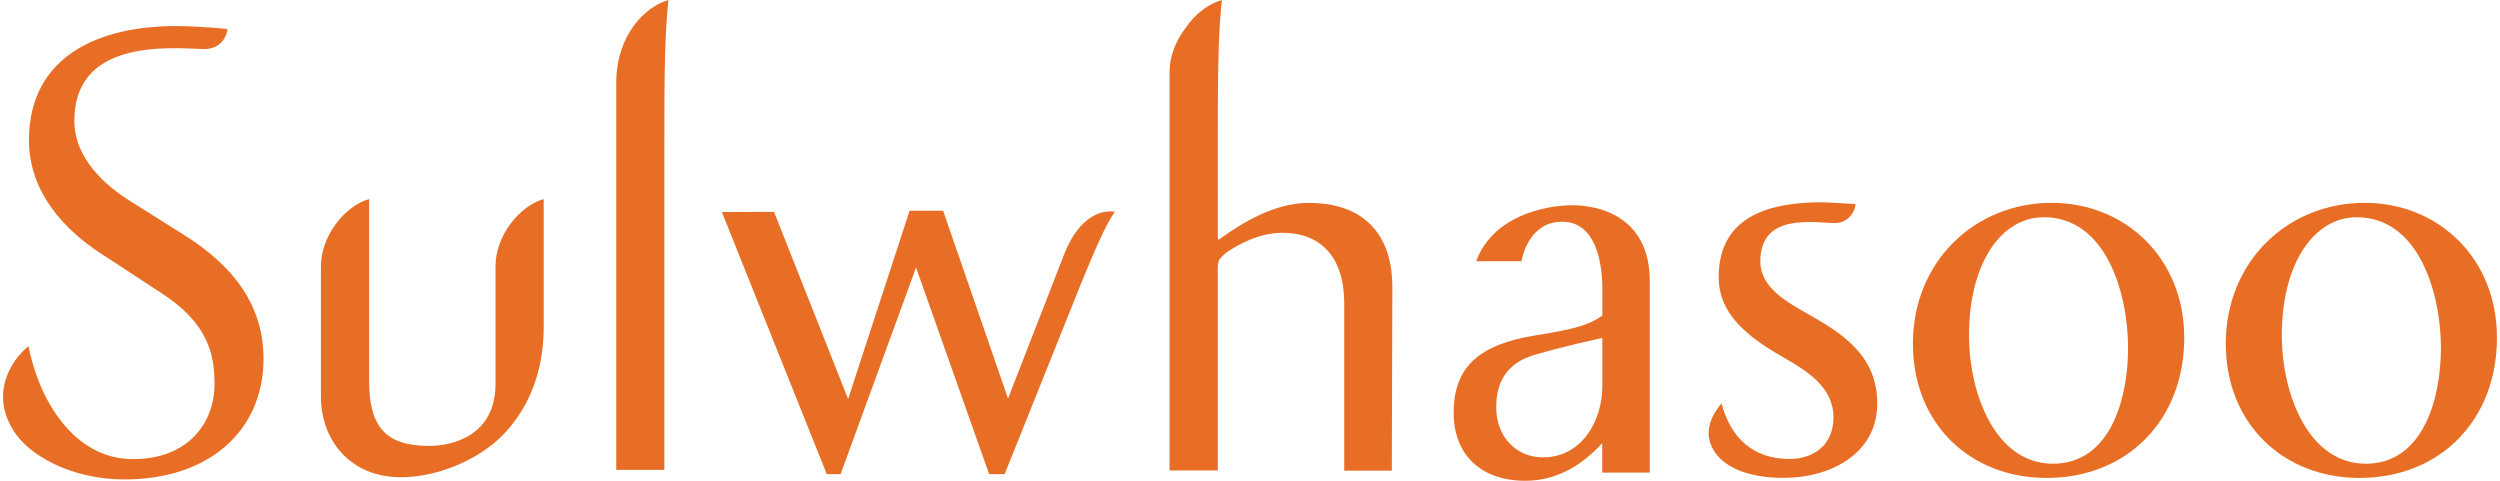 <svg xmlns="http://www.w3.org/2000/svg" width="156" height="30" viewBox="0 0 156 30" fill="none">
<path d="M1.807 8.754C1.807 12.086 4.151 14.4 6.195 15.752L10.046 18.273C13.027 20.182 13.386 22.175 13.386 23.961C13.386 26.411 11.727 28.649 8.298 28.649C4.594 28.649 2.428 24.937 1.777 21.601C1.047 22.192 0.202 23.332 0.19 24.734V24.793C0.194 25.439 0.38 26.136 0.836 26.863C1.765 28.366 4.358 29.916 7.783 29.916C13.066 29.916 16.444 26.854 16.444 22.382C16.444 18.526 13.918 16.166 11.351 14.578L8.099 12.534C6.592 11.58 4.641 9.907 4.641 7.53C4.641 2.555 10.24 2.952 12.668 3.062C13.842 3.096 14.172 2.179 14.193 1.812C13.382 1.719 11.845 1.626 11.03 1.626C6.178 1.613 1.807 3.497 1.807 8.754Z" fill="#E86E25"/>
<path d="M41.71 0C40.261 0.414 38.454 2.171 38.454 5.182V29.32H41.456V9.033C41.456 4.671 41.473 2.264 41.71 0Z" fill="#E86E25"/>
<path d="M30.92 16.672V23.957C30.92 27.132 28.323 27.825 26.769 27.825C24.007 27.825 23.032 26.567 23.032 23.758V12.424C21.562 12.825 20.004 14.692 20.025 16.672V24.738C20.025 27.466 21.849 29.78 25.017 29.78C26.976 29.78 29.206 28.969 30.76 27.703C31.165 27.369 33.927 25.186 33.927 20.426V12.867V12.424C32.457 12.825 30.895 14.692 30.92 16.672Z" fill="#E86E25"/>
<path d="M76.245 0C75.481 0.207 74.607 0.811 73.965 1.765C73.378 2.53 72.981 3.497 72.981 4.514V29.358H75.992V16.715C75.992 16.461 76.034 16.292 76.11 16.161C76.11 16.161 76.317 15.916 76.592 15.71C77.403 15.182 78.627 14.527 80.016 14.527C82.614 14.527 83.88 16.28 83.88 18.889V29.371H86.849L86.883 17.897C86.883 15.059 85.506 12.661 81.647 12.661C79.552 12.661 77.521 13.885 76.068 14.945C75.996 14.975 75.992 14.835 75.992 14.709L75.996 6.596C76 3.699 76.06 1.791 76.245 0Z" fill="#E86E25"/>
<path d="M122.867 20.916C122.867 16.44 124.864 13.556 127.533 13.556C131.41 13.556 132.791 18.273 132.791 21.727C132.791 24.865 131.693 28.936 128.103 28.936C124.535 28.936 122.867 24.62 122.867 20.916ZM119.366 21.44C119.366 26.52 123.015 29.823 127.694 29.823C132.791 29.823 136.296 26.166 136.296 21.081C136.296 16.064 132.584 12.656 128.019 12.656C123.226 12.661 119.366 16.322 119.366 21.44Z" fill="#E86E25"/>
<path d="M142.386 20.916C142.386 16.44 144.387 13.556 147.065 13.556C150.92 13.556 152.314 18.273 152.314 21.727C152.314 24.865 151.203 28.936 147.631 28.936C144.054 28.936 142.386 24.62 142.386 20.916ZM138.889 21.44C138.889 26.52 142.555 29.823 147.229 29.823C152.314 29.823 155.81 26.166 155.81 21.081C155.81 16.064 152.111 12.656 147.55 12.656C142.749 12.661 138.889 16.322 138.889 21.44Z" fill="#E86E25"/>
<path d="M107.246 17.289C107.246 19.527 108.914 20.95 111.279 22.297C112.774 23.155 114.408 24.164 114.408 26.043C114.408 27.796 113.142 28.64 111.672 28.64C109.383 28.64 107.994 27.323 107.424 25.165C106.862 25.845 106.174 26.968 107.006 28.214C107.736 29.299 109.362 29.819 111.279 29.819C114.29 29.819 117.141 28.269 117.141 25.182C117.141 22.293 115.131 20.908 112.973 19.683C111.566 18.881 109.843 17.982 109.843 16.313C109.843 13.252 113.175 13.915 114.514 13.915C115.333 13.915 115.777 13.188 115.777 12.732C115.38 12.716 114.075 12.623 113.657 12.623C110.667 12.627 107.246 13.345 107.246 17.289Z" fill="#E86E25"/>
<path d="M93.365 25.435C93.365 23.969 93.893 23.028 95.016 22.428C95.502 22.196 95.958 22.052 98.534 21.415C99.679 21.153 99.852 21.119 99.987 21.085V24.071C99.987 26.322 98.657 28.539 96.292 28.539C94.586 28.543 93.365 27.221 93.365 25.435ZM92.111 16.3H94.941C94.941 16.3 95.228 14.358 96.82 13.915C99.341 13.349 99.987 15.929 99.987 18.007V19.692C99.142 20.291 98.281 20.528 95.861 20.92C92.246 21.491 90.709 22.931 90.709 25.76C90.709 28.378 92.411 30 95.177 30C96.955 30 98.564 29.202 99.978 27.652V29.489H102.947V17.559C102.947 13.429 99.662 12.808 98.129 12.808C96.292 12.808 93.125 13.543 92.111 16.3Z" fill="#E86E25"/>
<path d="M56.761 13.146L52.922 24.898L48.298 13.218L45.046 13.23L51.592 29.586H52.453L57.162 16.693L61.722 29.586H62.69L67.36 17.935C68.196 15.87 69.032 13.915 69.573 13.218C68.83 13.087 67.373 13.387 66.402 15.874L62.901 24.869L58.851 13.15H56.761V13.146Z" fill="#E86E25"/>
</svg>